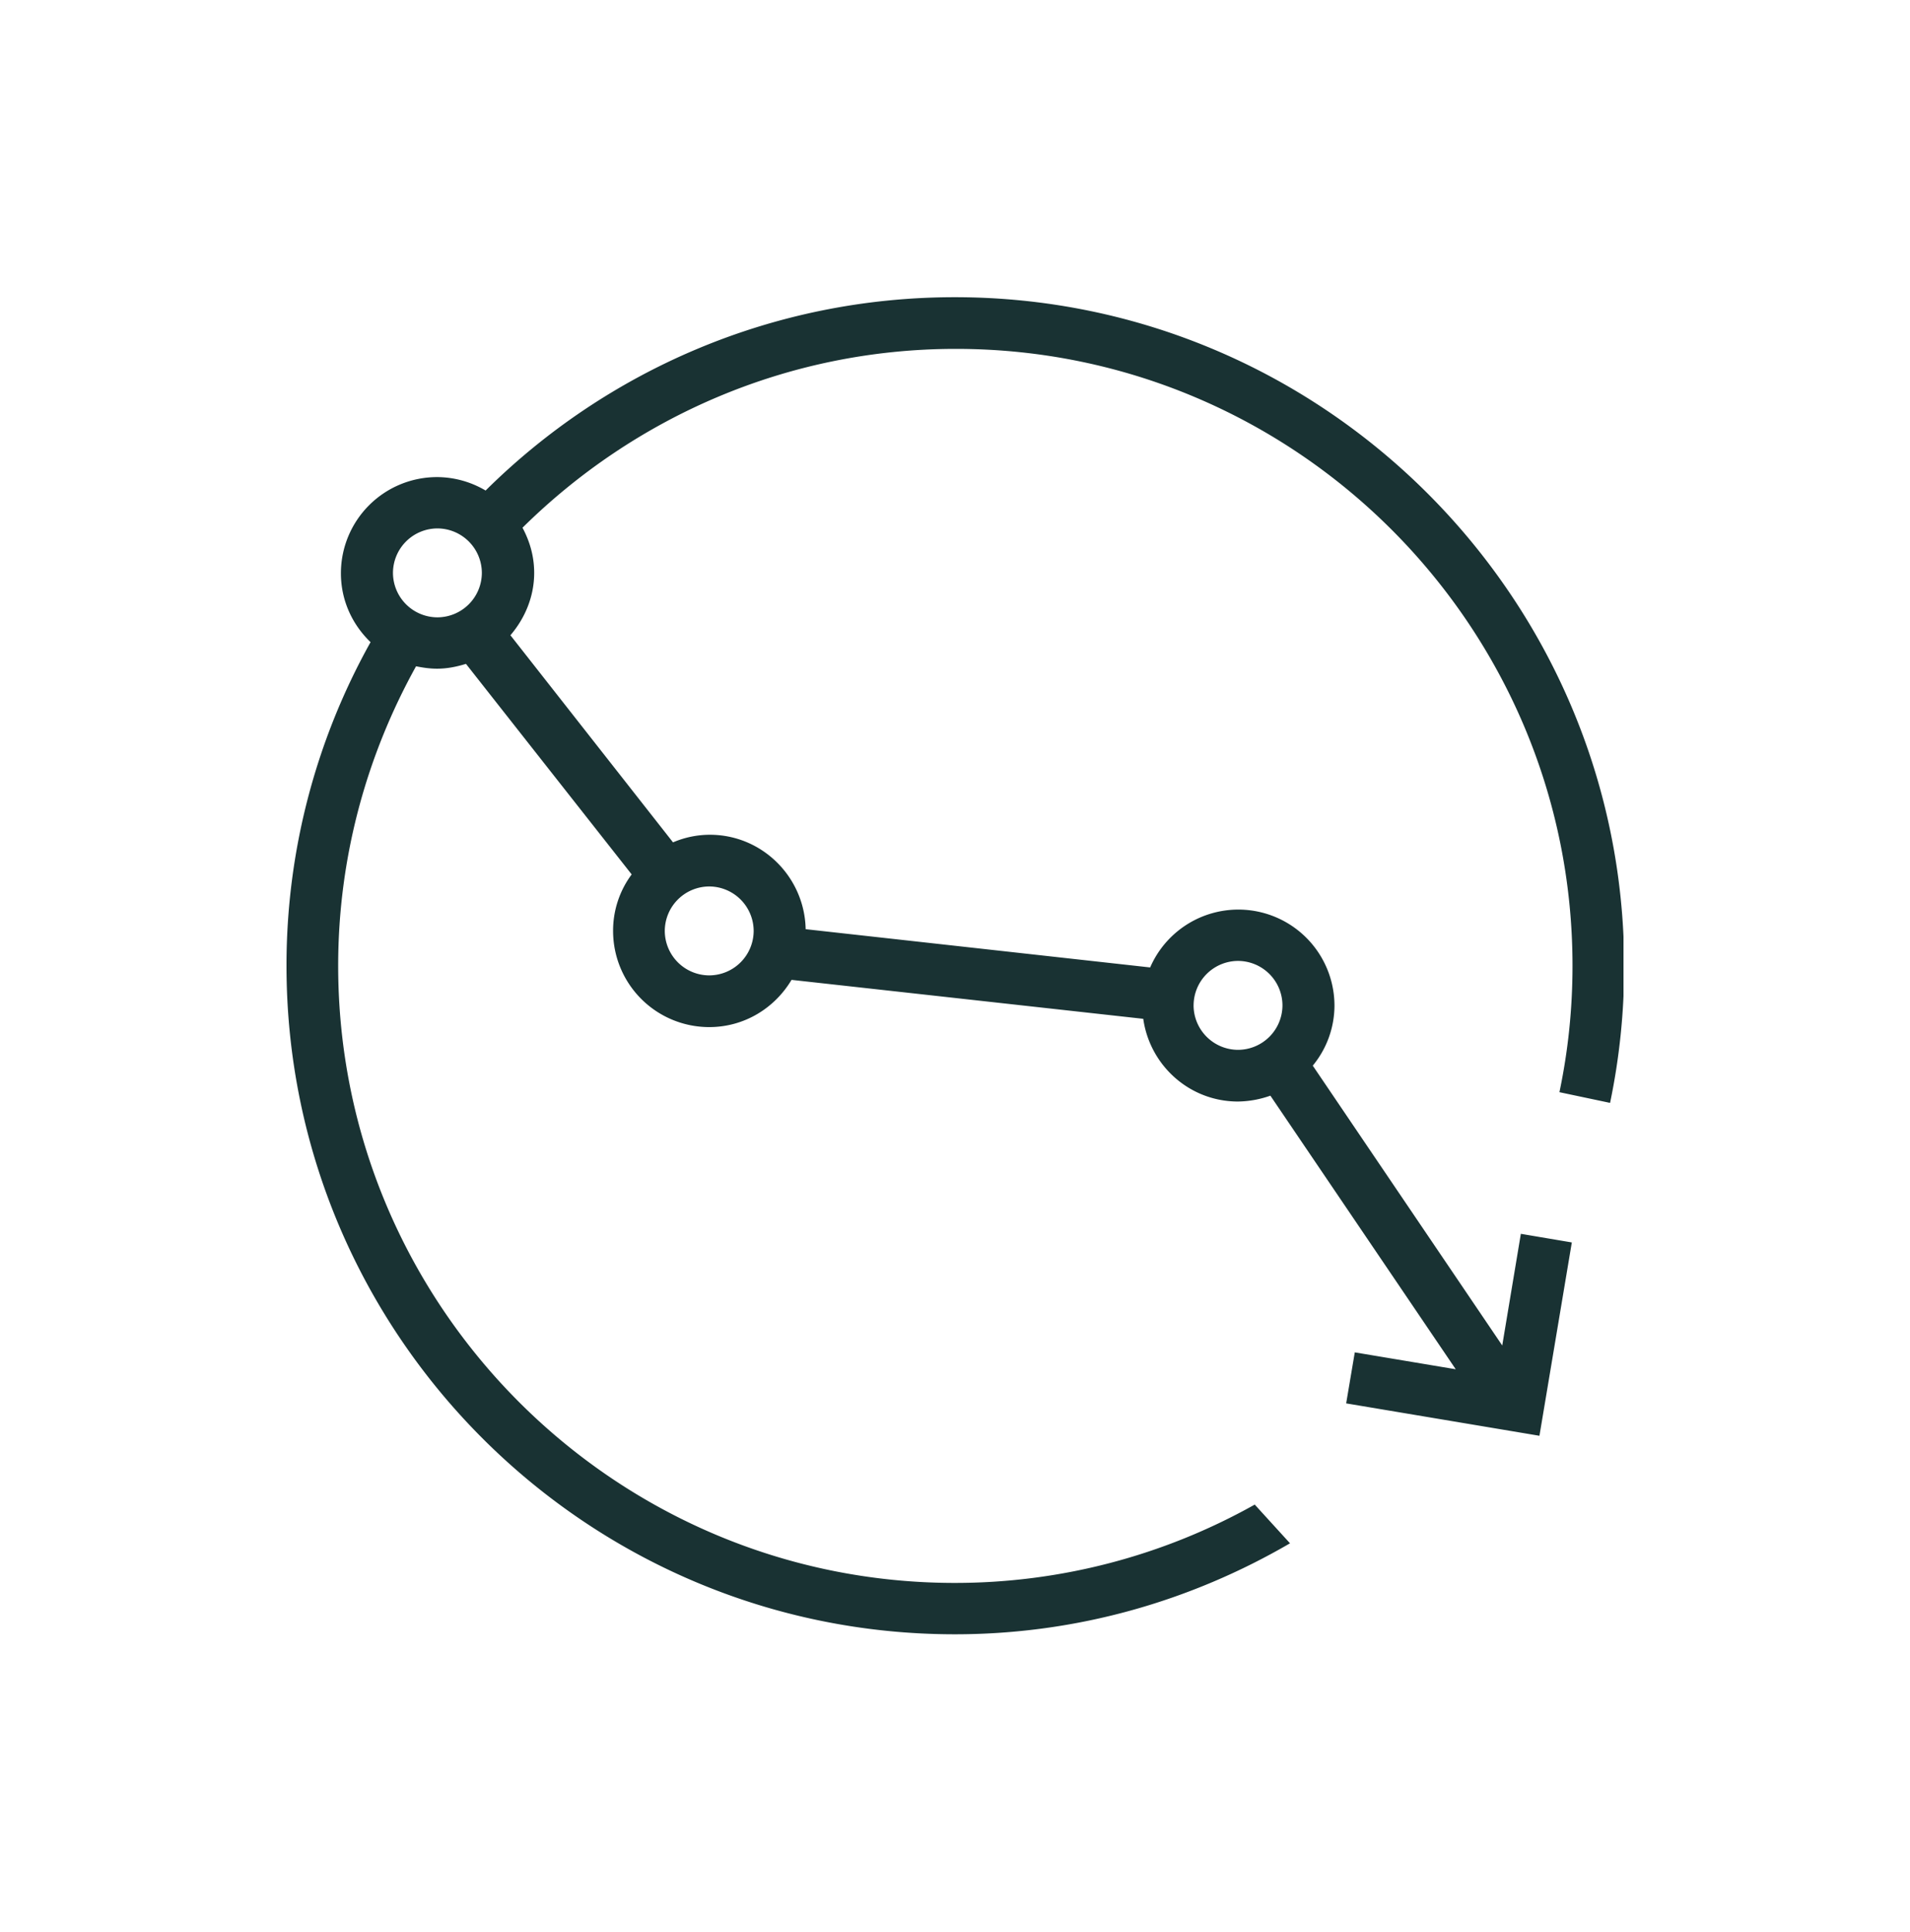 <svg width="90" height="91" fill="none" xmlns="http://www.w3.org/2000/svg"><g clip-path="url(#clip0_1551_27862)"><path d="M59.114 70.88a28.87 28.87 0 01-14.122 3.685c-16.022 0-29.057-13.035-29.057-29.073 0-5.113 1.347-9.918 3.669-14.106.324.064.649.113.99.113.487 0 .941-.097 1.363-.227l7.808 9.918a4.437 4.437 0 00-.876 2.662 4.53 4.53 0 004.529 4.53c1.656 0 3.084-.893 3.88-2.225l16.573 1.835c.309 2.191 2.175 3.896 4.464 3.896a4.71 4.71 0 001.526-.276L68.595 64.5l-4.757-.796-.406 2.403 9.107 1.526 1.526-9.107-2.402-.406-.877 5.26-8.928-13.182a4.459 4.459 0 001.023-2.824 4.53 4.53 0 00-8.685-1.802L37.963 43.77c-.049-2.451-2.045-4.448-4.513-4.448a4.43 4.43 0 00-1.737.358l-7.662-9.756c.682-.796 1.12-1.819 1.12-2.939 0-.779-.21-1.493-.551-2.126 5.259-5.195 12.466-8.425 20.42-8.425 16.023 0 29.057 13.035 29.057 29.057 0 2.045-.21 4.026-.616 5.957l2.386.504c.438-2.095.665-4.253.665-6.461C76.5 28.139 62.362 14 44.992 14c-8.604 0-16.428 3.474-22.11 9.107a4.52 4.52 0 00-2.288-.633 4.53 4.53 0 00-4.53 4.529c0 1.282.537 2.418 1.397 3.246A31.203 31.203 0 0013.5 45.492c0 17.37 14.123 31.492 31.492 31.492 5.763 0 11.136-1.575 15.794-4.286l-1.672-1.834v.016zM18.517 26.986a2.1 2.1 0 012.094-2.094 2.1 2.1 0 012.094 2.094 2.1 2.1 0 01-2.094 2.094 2.1 2.1 0 01-2.094-2.094zm16.996 16.866a2.1 2.1 0 01-2.094 2.094 2.1 2.1 0 01-2.094-2.094 2.1 2.1 0 012.094-2.094 2.1 2.1 0 012.094 2.094zm20.73 3.507a2.1 2.1 0 012.093-2.094 2.1 2.1 0 012.094 2.094 2.1 2.1 0 01-2.094 2.094 2.1 2.1 0 01-2.094-2.094z" fill="#193233"/></g><defs><clipPath id="clip0_1551_27862"><path fill="#fff" transform="translate(13.5 14)" d="M0 0h63v63H0z"/></clipPath></defs></svg>